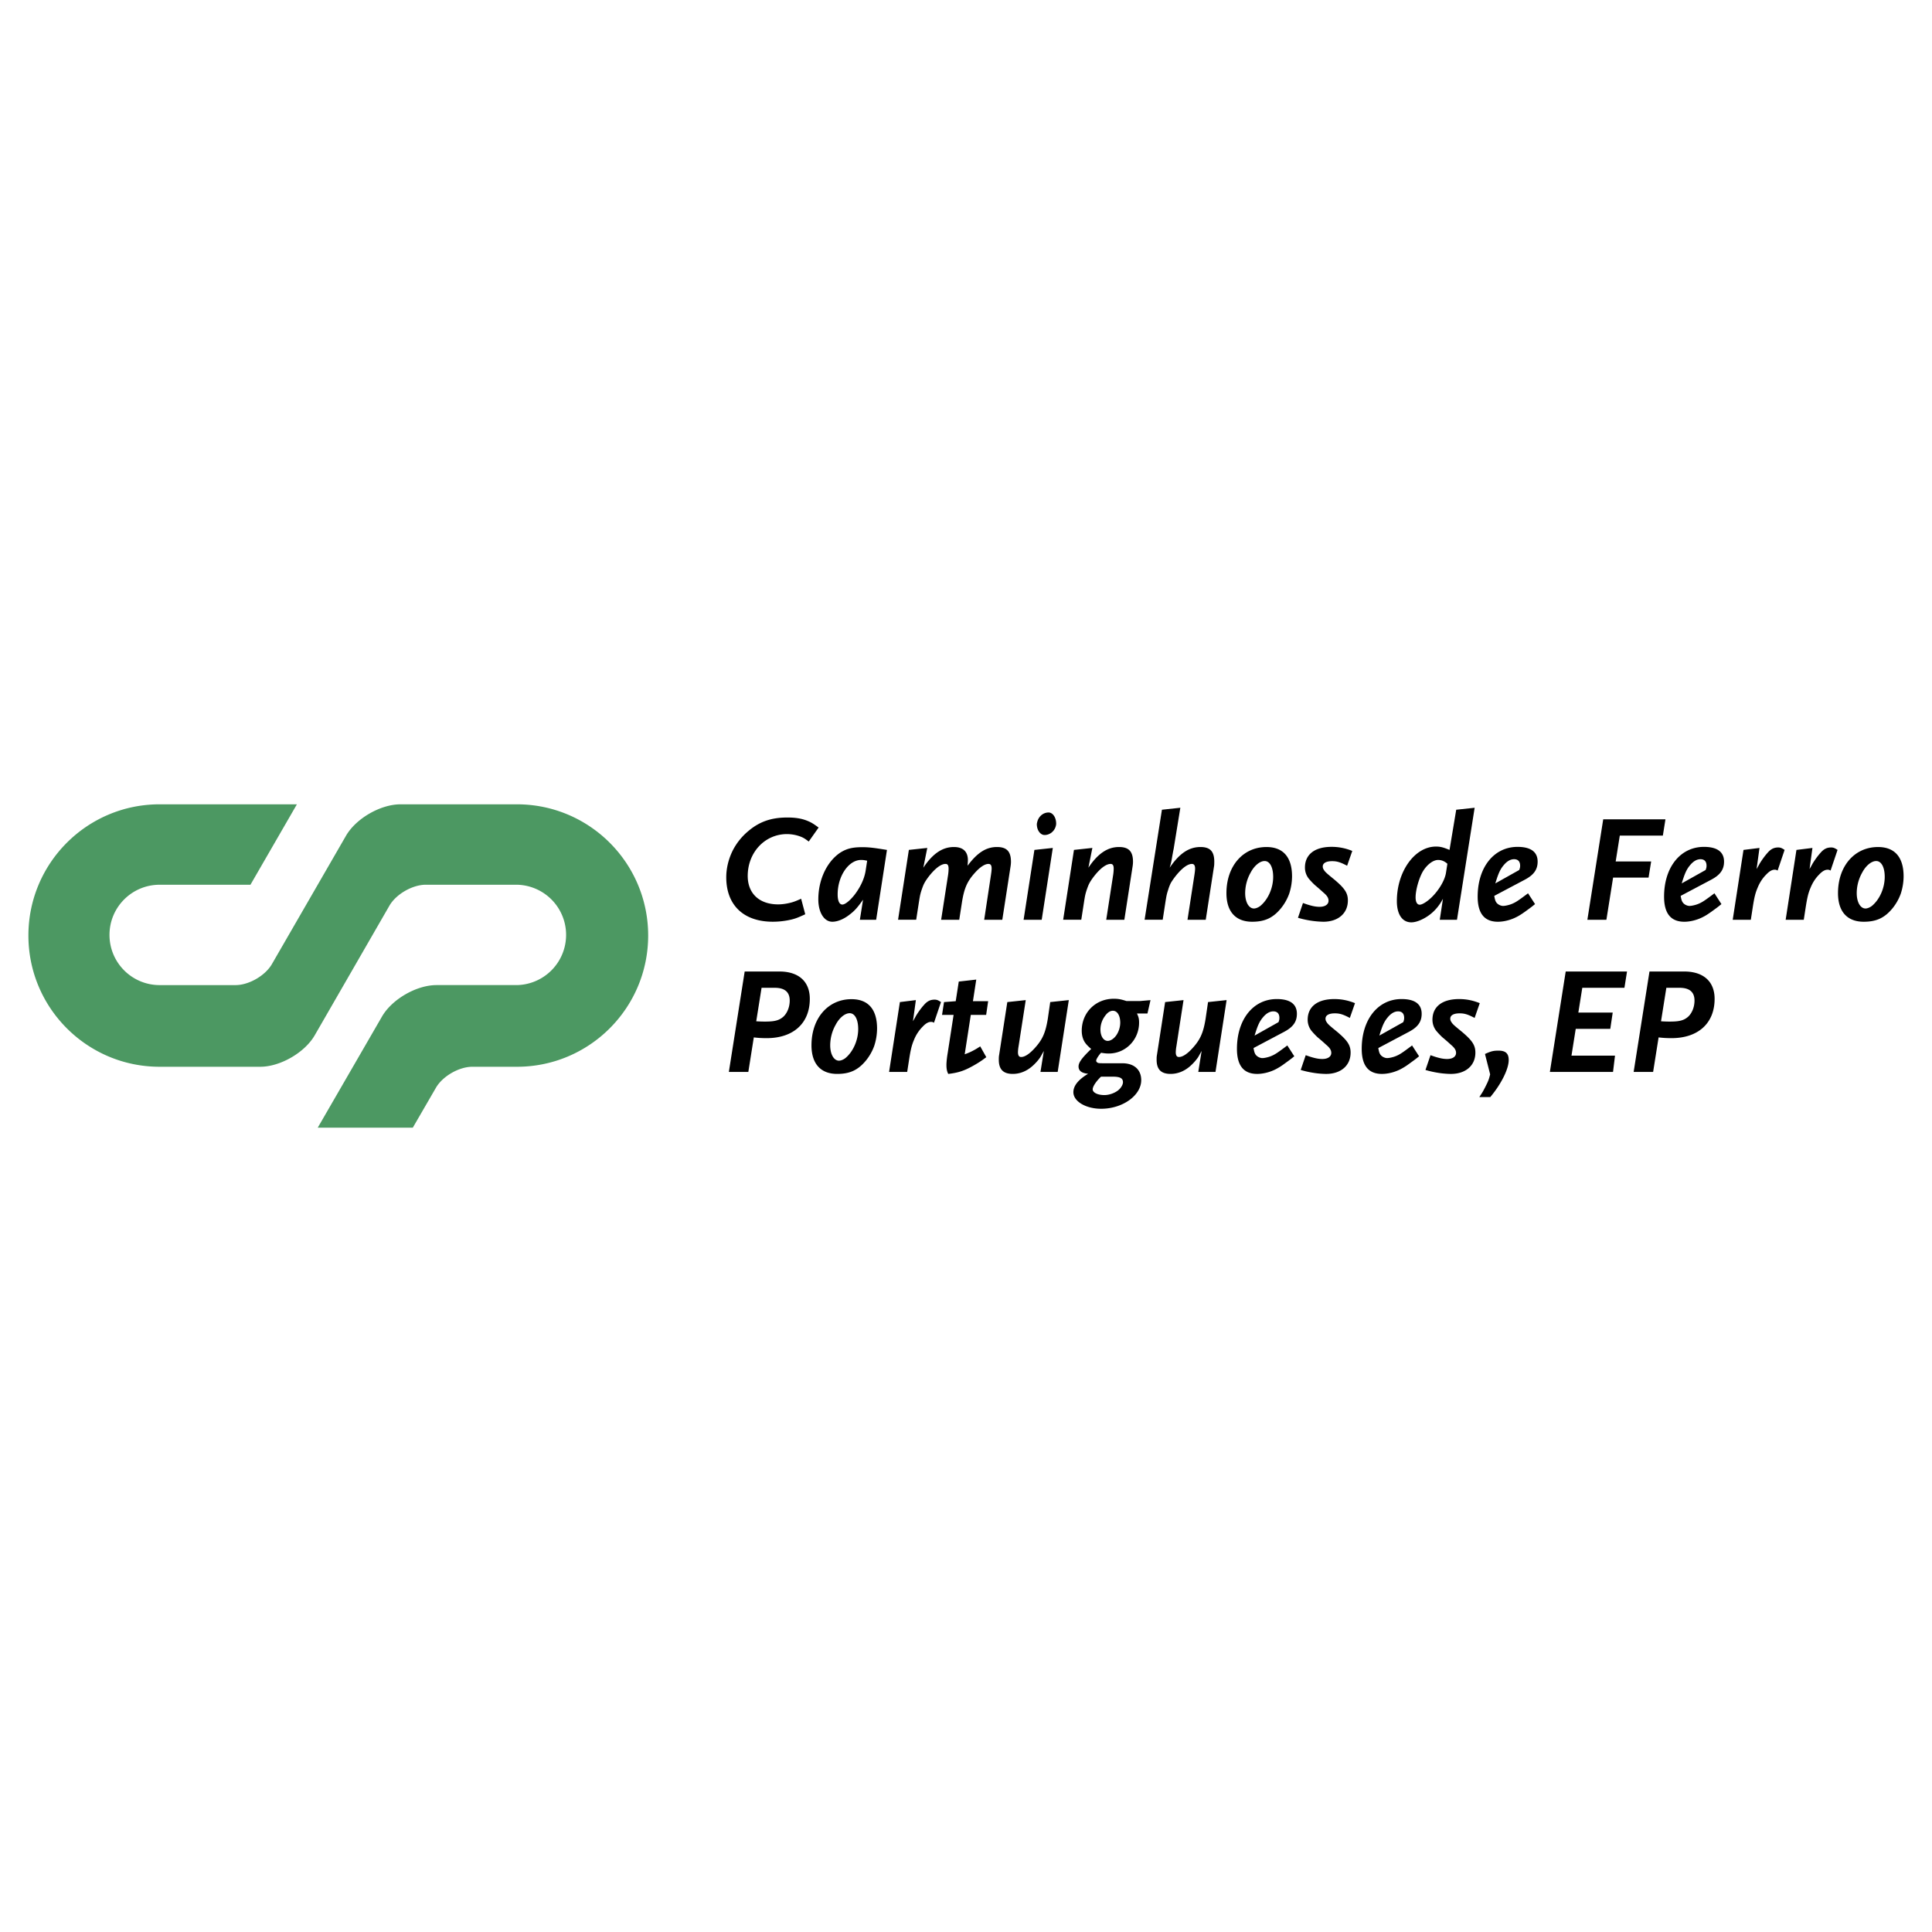 <svg xmlns="http://www.w3.org/2000/svg" width="2500" height="2500" viewBox="0 0 192.756 192.756"><g fill-rule="evenodd" clip-rule="evenodd"><path fill="#fff" d="M0 0h192.756v192.756H0V0z"/><path d="M15.925 88.271c-2.761 0-5.001 2.238-5.001 5.004s2.24 5.008 5.001 5.008h7.577c1.33 0 2.962-.943 3.627-2.096l7.389-12.8c.997-1.729 3.445-3.141 5.441-3.141h11.614c7.23 0 13.095 5.86 13.095 13.091 0 7.231-5.864 13.094-13.095 13.094h-4.45c-1.329 0-2.961.941-3.629 2.092l-2.31 3.986H31.7l6.411-11.088c.999-1.729 3.445-3.139 5.441-3.139h8.021a5.007 5.007 0 0 0 0-10.012h-9.095c-1.33 0-2.963.941-3.626 2.092l-7.45 12.926c-.995 1.729-3.445 3.143-5.439 3.143H15.925c-7.229 0-13.091-5.863-13.091-13.094 0-7.23 5.862-13.091 13.091-13.091h13.697l-4.634 8.024h-9.063v.001z" fill="#4c9862"/><path d="M80.688 83.961c-.38-.289-.546-.395-.88-.517a3.922 3.922 0 0 0-1.291-.227c-2.201 0-3.917 1.822-3.917 4.175 0 1.761 1.169 2.838 3.036 2.838.35 0 .698-.045 1.048-.122.425-.09.668-.182 1.245-.44l.41 1.549c-.759.35-1.063.471-1.685.592a8.168 8.168 0 0 1-1.549.152c-2.915 0-4.646-1.655-4.646-4.433 0-.911.228-1.822.638-2.657a6.18 6.18 0 0 1 1.548-1.943c1.124-.957 2.308-1.366 3.917-1.366.82 0 1.458.106 2.035.35.364.151.577.288 1.077.652l-.986 1.397zM87.414 91.765h-1.625l.319-2.004c-.592.835-.866 1.139-1.442 1.564-.547.409-1.139.637-1.625.637-.82 0-1.397-.926-1.397-2.232 0-1.958.85-3.764 2.186-4.66.623-.395 1.199-.546 2.187-.546.653 0 1.062.045 2.475.273l-1.078 6.968zm-1.503-5.967c-1.245 0-2.338 1.61-2.338 3.432 0 .638.167 1.017.47 1.017.274 0 .76-.395 1.215-.972.592-.773.987-1.624 1.108-2.414l.151-.987c-.288-.06-.394-.076-.606-.076zM100.834 86.375l-.834 5.39h-1.807l.682-4.51c.031-.196.061-.455.061-.591 0-.319-.09-.471-.318-.471-.348 0-.805.289-1.305.835-.805.88-1.109 1.563-1.336 2.976l-.273 1.761h-1.806l.698-4.51a4.42 4.42 0 0 0 .045-.591c0-.319-.091-.471-.303-.471-.365 0-.821.289-1.321.835-.319.349-.653.804-.805 1.108-.091.167-.167.38-.258.637-.137.425-.167.562-.273 1.23l-.273 1.761H89.6l1.078-6.969 1.837-.197-.395 1.973c.941-1.412 1.913-2.064 3.052-2.064.911 0 1.396.455 1.396 1.32 0 .106-.016.304-.031.547.972-1.306 1.853-1.867 2.931-1.867.971 0 1.396.439 1.396 1.472.001.139-.014.275-.03.396zM103.932 91.765h-1.807l1.078-6.969 1.836-.197-1.107 7.166zm1.427-9.443c-.107.577-.594.987-1.139.987-.426 0-.775-.485-.775-1.078 0-.062.016-.121.031-.182.121-.577.592-.987 1.139-.987.424 0 .758.501.758 1.108a.62.62 0 0 1-.014.152zM113.01 86.375l-.834 5.39h-1.807l.697-4.51c.031-.196.047-.455.047-.591 0-.319-.092-.471-.305-.471-.363 0-.82.289-1.32.835-.318.349-.652.804-.805 1.108-.092.167-.166.38-.258.637-.137.425-.168.562-.273 1.23l-.273 1.761h-1.807l1.078-6.969 1.836-.197-.395 1.973c.941-1.412 1.912-2.064 3.053-2.064.971 0 1.396.439 1.396 1.472.001.139-.015.275-.03.396zM121.133 86.375l-.836 5.39h-1.82l.697-4.51c.031-.196.061-.455.061-.591 0-.319-.105-.471-.318-.471-.35 0-.805.289-1.305.835-.32.349-.654.804-.82 1.108-.076.167-.168.38-.242.637-.139.425-.168.562-.275 1.23l-.271 1.761h-1.807l1.73-10.977 1.836-.197-.668 4.114c-.061.273-.09.485-.121.623-.105.637-.121.713-.273 1.244.957-1.412 1.912-2.064 3.066-2.064.973 0 1.383.439 1.383 1.472-.002.139-.002.275-.017.396zM128.617 89.184a5.04 5.04 0 0 1-.82 1.442c-.789.957-1.609 1.336-2.869 1.336-1.654 0-2.566-1.017-2.566-2.854 0-2.703 1.656-4.6 3.994-4.6 1.67 0 2.551 1.017 2.551 2.93a5.646 5.646 0 0 1-.29 1.746zm-2.445-3.279c-.469 0-1.031.456-1.396 1.154a4.2 4.2 0 0 0-.545 2.049c0 .896.363 1.533.879 1.533.197 0 .471-.122.652-.273.775-.653 1.262-1.792 1.262-2.884-.001-.957-.335-1.579-.852-1.579zM134.402 86.375c-.699-.364-1.018-.456-1.504-.456-.592 0-.926.198-.926.532 0 .106.031.212.09.304.137.228.229.319 1.049.986 1.047.88 1.367 1.352 1.367 2.096 0 1.29-.973 2.125-2.445 2.125a9.585 9.585 0 0 1-2.535-.395l.5-1.473c.76.273 1.215.379 1.656.379.561 0 .895-.243.895-.607 0-.273-.137-.501-.516-.82a26.022 26.022 0 0 0-.85-.745 6.955 6.955 0 0 1-.592-.622 1.768 1.768 0 0 1-.396-1.124c0-1.305.973-2.065 2.658-2.065a5.33 5.33 0 0 1 2.064.41l-.515 1.475zM145.363 91.765h-1.717l.318-2.096c-.15.274-.271.471-.363.593a4.459 4.459 0 0 1-.865.926c-.623.501-1.396.835-1.928.835-.91 0-1.443-.805-1.443-2.125 0-2.945 1.777-5.436 3.902-5.436.441 0 .729.077 1.352.334l.668-4.008 1.838-.197-1.762 11.174zm-1.883-5.967c-.5 0-1.123.471-1.533 1.169-.379.668-.713 1.822-.713 2.566 0 .456.15.729.41.729.258 0 .742-.303 1.197-.744.729-.714 1.322-1.715 1.428-2.459l.137-.881c-.287-.259-.592-.38-.926-.38zM152.15 87.757l-3.068 1.625c.061.349.107.501.197.638.137.212.441.364.684.364.197 0 .562-.076.865-.197.41-.167.652-.334 1.625-1.063l.699 1.078c-.426.35-.607.471-1.002.759-.32.228-.578.395-.791.501-.592.319-1.305.501-1.912.501-1.352 0-2.02-.835-2.02-2.505 0-2.93 1.625-4.965 3.979-4.965 1.32 0 2.004.501 2.004 1.473 0 .789-.381 1.321-1.26 1.791zm-1.093-2.034c-.35 0-.699.196-1.018.577-.363.424-.547.834-.85 1.836l2.383-1.336c.076-.197.092-.288.092-.425 0-.424-.213-.652-.607-.652zM165.904 83.369h-4.297l-.41 2.582h3.539l-.259 1.609h-3.538l-.668 4.205h-1.898l1.58-10.02h6.209l-.258 1.624zM170.748 87.757l-3.068 1.625c.061.349.107.501.199.638.135.212.439.364.682.364.197 0 .562-.076.865-.197.41-.167.652-.334 1.625-1.063l.697 1.078c-.424.35-.605.471-1 .759-.32.228-.578.395-.791.501-.592.319-1.305.501-1.912.501-1.352 0-2.02-.835-2.02-2.505 0-2.93 1.625-4.965 3.977-4.965 1.322 0 2.006.501 2.006 1.473 0 .789-.381 1.321-1.26 1.791zm-1.094-2.034c-.35 0-.699.196-1.018.577-.363.424-.547.834-.85 1.836l2.383-1.336c.076-.197.092-.288.092-.425.001-.424-.212-.652-.607-.652zM177.352 86.861a.464.464 0 0 0-.289-.091c-.258 0-.516.136-.834.47-.381.379-.668.82-.881 1.352-.213.501-.32.926-.471 1.897l-.197 1.276h-1.807l1.076-6.969 1.596-.197-.289 2.109c.137-.243.242-.424.305-.546.242-.395.516-.773.803-1.093.32-.364.623-.517 1.049-.517.227 0 .365.061.637.243l-.698 2.066zM182.635 86.861a.461.461 0 0 0-.289-.091c-.258 0-.516.136-.836.47-.379.379-.666.82-.879 1.352-.213.501-.318.926-.471 1.897l-.197 1.276h-1.807l1.076-6.969 1.596-.197-.289 2.109c.137-.243.244-.424.305-.546.242-.395.516-.773.803-1.093.32-.364.623-.517 1.049-.517.227 0 .363.061.637.243l-.698 2.066zM189.633 89.184a5.04 5.04 0 0 1-.82 1.442c-.789.957-1.609 1.336-2.869 1.336-1.654 0-2.566-1.017-2.566-2.854 0-2.703 1.656-4.6 3.994-4.6 1.67 0 2.551 1.017 2.551 2.93a5.676 5.676 0 0 1-.29 1.746zm-2.444-3.279c-.471 0-1.033.456-1.398 1.154a4.2 4.2 0 0 0-.545 2.049c0 .896.363 1.533.879 1.533.197 0 .471-.122.654-.273.773-.653 1.26-1.792 1.26-2.884 0-.957-.334-1.579-.85-1.579zM76.498 103.576c-.531 0-.91-.029-1.291-.074l-.546 3.445h-1.943l1.579-10.02h3.461c1.928 0 3.037 1.002 3.037 2.732-.001 2.429-1.64 3.917-4.297 3.917zm.804-5.023h-1.32l-.532 3.34.228.014c.349.016.471.016.668.016.956 0 1.382-.121 1.792-.471.394-.35.653-.971.653-1.625 0-.85-.501-1.274-1.489-1.274zM87.217 104.365a5.019 5.019 0 0 1-.82 1.443c-.79.957-1.609 1.336-2.87 1.336-1.654 0-2.565-1.018-2.565-2.854 0-2.703 1.654-4.602 3.992-4.602 1.671 0 2.551 1.018 2.551 2.93a5.66 5.66 0 0 1-.288 1.747zm-2.445-3.277c-.471 0-1.032.455-1.396 1.152a4.189 4.189 0 0 0-.546 2.051c0 .895.364 1.533.88 1.533.198 0 .471-.121.653-.273.774-.652 1.26-1.791 1.26-2.885-.001-.957-.334-1.578-.851-1.578zM93.183 102.043a.472.472 0 0 0-.289-.09c-.257 0-.516.135-.834.471a3.94 3.94 0 0 0-.881 1.352c-.212.5-.319.924-.471 1.896l-.198 1.275h-1.806l1.078-6.969 1.594-.197-.289 2.111c.137-.244.244-.426.304-.547.243-.395.517-.775.805-1.094.319-.363.623-.516 1.048-.516.228 0 .364.061.638.242l-.699 2.066zM98.389 101.254h-1.532l-.608 3.932c.41-.15.547-.211.866-.379.258-.137.379-.213.684-.41l.605 1.078c-.227.166-.41.305-.531.381-.348.242-.986.605-1.351.773-.608.287-1.139.426-1.913.516-.122-.229-.182-.486-.182-.895 0-.26.045-.715.122-1.17l.592-3.826h-1.153l.197-1.275 1.168-.09.304-1.959 1.745-.197-.332 2.156h1.518l-.199 1.365zM105.525 106.947h-1.717l.336-2.096c-.152.273-.273.502-.381.668-.197.289-.5.623-.82.896-.576.486-1.229.729-1.896.729-.957 0-1.396-.455-1.396-1.412 0-.15 0-.303.029-.455l.82-5.299 1.838-.197-.715 4.615a3.928 3.928 0 0 0-.061.578c0 .334.107.484.318.484.35 0 .805-.289 1.307-.834.82-.881 1.123-1.58 1.352-2.977l.242-1.67 1.854-.197-1.11 7.167zM114.482 101.117h-1.047c.166.35.211.531.211.912 0 1.715-1.35 3.08-3.02 3.08-.258 0-.41-.016-.775-.074-.273.303-.486.652-.486.789 0 .061.031.121.092.166.092.076.137.092.715.092h1.807c1.168 0 1.881.637 1.881 1.686 0 1.518-1.852 2.854-3.992 2.854-1.549 0-2.777-.744-2.777-1.654 0-.637.484-1.246 1.471-1.838-.652-.061-.955-.303-.955-.729 0-.395.334-.85 1.26-1.746-.334-.289-.471-.439-.592-.607-.229-.318-.35-.742-.35-1.213 0-1.807 1.381-3.189 3.188-3.189.441 0 .715.045 1.275.229h1.336l1.062-.092-.304 1.334zm-3.476 6.301h-1.154c-.486.455-.834.986-.834 1.26 0 .334.5.578 1.168.578.455 0 1.002-.184 1.367-.471.273-.213.486-.562.486-.805 0-.41-.289-.562-1.033-.562zm.029-6.574c-.287 0-.561.184-.818.562a2.272 2.272 0 0 0-.426 1.305c0 .668.305 1.139.729 1.139.289 0 .623-.227.865-.576.244-.363.381-.82.381-1.244 0-.7-.289-1.186-.731-1.186zM121.27 106.947h-1.717l.334-2.096c-.152.273-.273.502-.379.668a4.924 4.924 0 0 1-.82.896c-.576.486-1.229.729-1.896.729-.957 0-1.396-.455-1.396-1.412 0-.15 0-.303.029-.455l.82-5.299 1.836-.197-.713 4.615a3.928 3.928 0 0 0-.061.578c0 .334.105.484.318.484.35 0 .805-.289 1.307-.834.818-.881 1.123-1.58 1.35-2.977l.244-1.67 1.852-.197-1.108 7.167zM128.131 102.939l-3.066 1.625c.061.348.107.5.197.637.137.213.441.365.684.365.197 0 .561-.076.865-.197.41-.168.652-.334 1.625-1.064l.697 1.08c-.424.348-.607.471-1.002.758a6.173 6.173 0 0 1-.789.502c-.592.318-1.307.5-1.914.5-1.35 0-2.018-.834-2.018-2.506 0-2.93 1.623-4.963 3.977-4.963 1.322 0 2.004.5 2.004 1.473 0 .789-.379 1.32-1.26 1.79zm-1.094-2.035c-.348 0-.697.197-1.016.578-.365.424-.547.834-.85 1.838l2.383-1.338a1.02 1.02 0 0 0 .092-.424c0-.425-.212-.654-.609-.654zM134.674 101.559c-.697-.365-1.016-.457-1.502-.457-.592 0-.926.197-.926.531 0 .107.029.213.09.305.137.227.229.318 1.049.986 1.047.881 1.365 1.352 1.365 2.096 0 1.291-.971 2.125-2.443 2.125-.289 0-.744-.031-1.139-.09a9.861 9.861 0 0 1-1.396-.305l.5-1.473c.76.273 1.215.379 1.654.379.562 0 .896-.242.896-.607 0-.273-.137-.5-.516-.818a20.491 20.491 0 0 0-.852-.744 7.745 7.745 0 0 1-.592-.623 1.78 1.78 0 0 1-.395-1.123c0-1.305.973-2.064 2.658-2.064.742 0 1.381.137 2.064.408l-.515 1.474zM140.58 102.939l-3.066 1.625c.061.348.105.5.197.637.137.213.441.365.684.365.197 0 .561-.076.865-.197.41-.168.652-.334 1.623-1.064l.699 1.08c-.424.348-.607.471-1.002.758a6.173 6.173 0 0 1-.789.502c-.592.318-1.307.5-1.914.5-1.35 0-2.018-.834-2.018-2.506 0-2.93 1.623-4.963 3.977-4.963 1.322 0 2.004.5 2.004 1.473 0 .789-.379 1.32-1.26 1.79zm-1.094-2.035c-.348 0-.697.197-1.016.578-.365.424-.547.834-.852 1.838l2.385-1.338c.074-.197.09-.289.09-.424.001-.425-.212-.654-.607-.654zM147.123 101.559c-.697-.365-1.016-.457-1.502-.457-.594 0-.928.197-.928.531 0 .107.031.213.092.305.137.227.229.318 1.049.986 1.047.881 1.365 1.352 1.365 2.096 0 1.291-.971 2.125-2.443 2.125-.289 0-.744-.031-1.139-.09a9.887 9.887 0 0 1-1.398-.305l.502-1.473c.76.273 1.215.379 1.654.379.562 0 .896-.242.896-.607 0-.273-.137-.5-.516-.818a20.491 20.491 0 0 0-.852-.744 7.745 7.745 0 0 1-.592-.623 1.78 1.78 0 0 1-.395-1.123c0-1.305.971-2.064 2.656-2.064.744 0 1.383.137 2.064.408l-.513 1.474zM148.688 109.453h-1.094c.305-.457.395-.607.652-1.123.258-.518.305-.654.426-1.141l-.516-2.033c.637-.289.865-.334 1.352-.334.713 0 1.016.287 1.016.941-.001.895-.743 2.383-1.836 3.69zM162.07 98.553h-4.205l-.394 2.474h3.429l-.242 1.623h-3.447l-.424 2.672h4.342l-.197 1.625h-6.301l1.58-10.019h6.117l-.258 1.625zM166.77 103.576c-.531 0-.912-.029-1.291-.074l-.547 3.445h-1.943l1.58-10.02h3.461c1.928 0 3.037 1.002 3.037 2.732-.001 2.429-1.641 3.917-4.297 3.917zm.804-5.023h-1.322l-.531 3.34.229.014c.35.016.471.016.668.016.957 0 1.381-.121 1.791-.471.395-.35.652-.971.652-1.625 0-.85-.5-1.274-1.487-1.274z"/></g></svg>